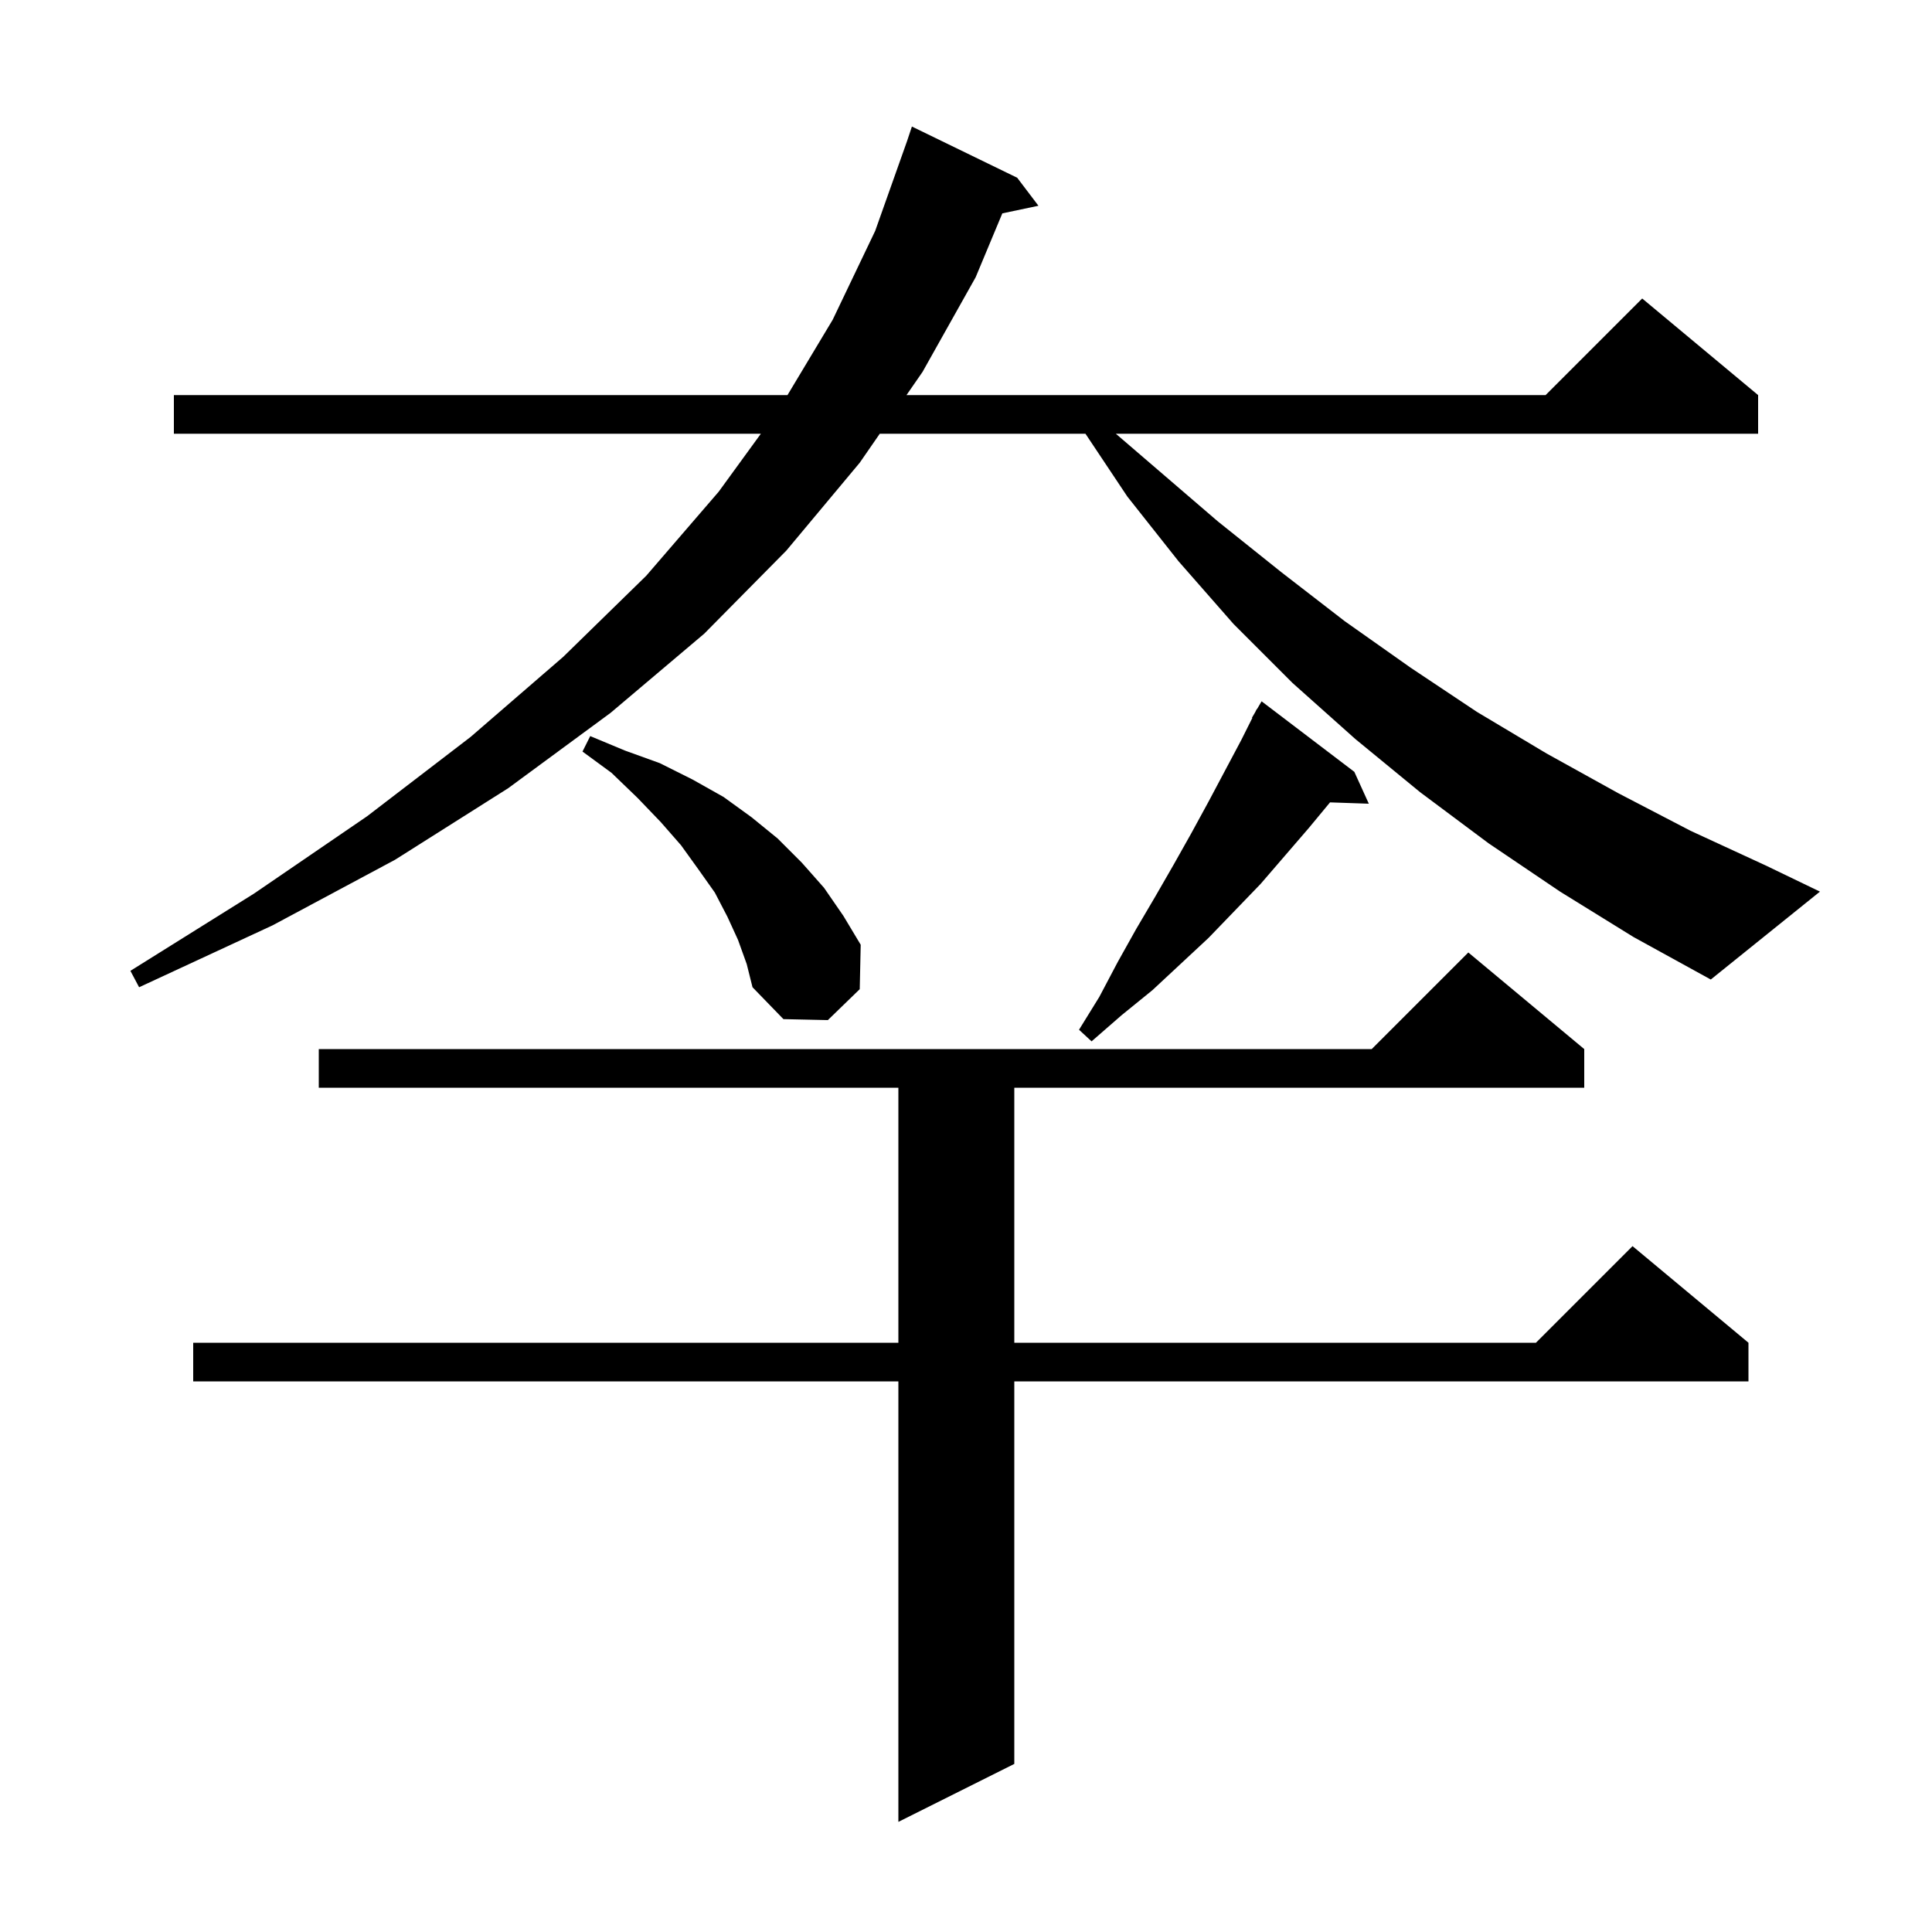 <svg xmlns="http://www.w3.org/2000/svg" xmlns:xlink="http://www.w3.org/1999/xlink" version="1.1" baseProfile="full" viewBox="0 0 200 200" width="200" height="200">
<g fill="black">
<path d="M 164.0 108.6 L 164.0 112.6 L 105.0 112.6 L 105.0 139.0 L 159.0 139.0 L 169.0 129.0 L 181.0 139.0 L 181.0 143.0 L 105.0 143.0 L 105.0 182.6 L 93.0 188.6 L 93.0 143.0 L 20.0 143.0 L 20.0 139.0 L 93.0 139.0 L 93.0 112.6 L 33.0 112.6 L 33.0 108.6 L 142.0 108.6 L 152.0 98.6 Z M 140.2 79.9 L 141.7 83.2 L 137.684 83.062 L 135.5 85.7 L 130.5 91.5 L 125.1 97.1 L 119.3 102.5 L 116.1 105.1 L 113.0 107.8 L 111.7 106.6 L 113.8 103.2 L 115.7 99.6 L 117.6 96.2 L 119.6 92.8 L 121.5 89.5 L 123.3 86.3 L 125.1 83.0 L 128.5 76.6 L 129.64 74.321 L 129.6 74.3 L 129.933 73.733 L 130.1 73.4 L 130.121 73.414 L 130.6 72.6 Z M 76.4 97.3 L 75.3 94.9 L 74.0 92.4 L 72.3 90.0 L 70.5 87.5 L 68.4 85.1 L 66.0 82.6 L 63.3 80.0 L 60.3 77.8 L 61.1 76.2 L 64.7 77.7 L 68.3 79.0 L 71.7 80.7 L 74.9 82.5 L 77.8 84.6 L 80.5 86.8 L 83.0 89.3 L 85.3 91.9 L 87.3 94.8 L 89.1 97.8 L 89.0 102.4 L 85.7 105.6 L 81.1 105.5 L 77.9 102.2 L 77.3 99.8 Z M 161.5 92.3 L 154.1 87.3 L 147.0 82.0 L 140.3 76.5 L 133.8 70.7 L 127.7 64.6 L 122.0 58.1 L 116.7 51.4 L 112.367 44.9 L 91.074 44.9 L 89.0 47.9 L 81.4 57.0 L 72.9 65.6 L 63.2 73.8 L 52.6 81.6 L 40.9 89.0 L 28.2 95.8 L 14.4 102.2 L 13.5 100.5 L 26.3 92.5 L 38.0 84.5 L 48.7 76.3 L 58.3 68.0 L 66.9 59.6 L 74.4 50.9 L 78.764 44.9 L 18.0 44.9 L 18.0 40.9 L 81.52 40.9 L 86.2 33.1 L 90.6 23.9 L 93.9 14.6 L 94.4 13.1 L 105.3 18.4 L 107.5 21.3 L 103.761 22.087 L 101.0 28.7 L 95.5 38.5 L 93.84 40.9 L 160.0 40.9 L 170.0 30.9 L 182.0 40.9 L 182.0 44.9 L 115.511 44.9 L 126.1 54.0 L 132.6 59.2 L 139.2 64.3 L 146.0 69.1 L 152.9 73.7 L 160.1 78.0 L 167.5 82.1 L 175.0 86.0 L 182.8 89.6 L 188.4 92.3 L 177.1 101.4 L 169.1 97.0 Z " />
</g>
</svg>
